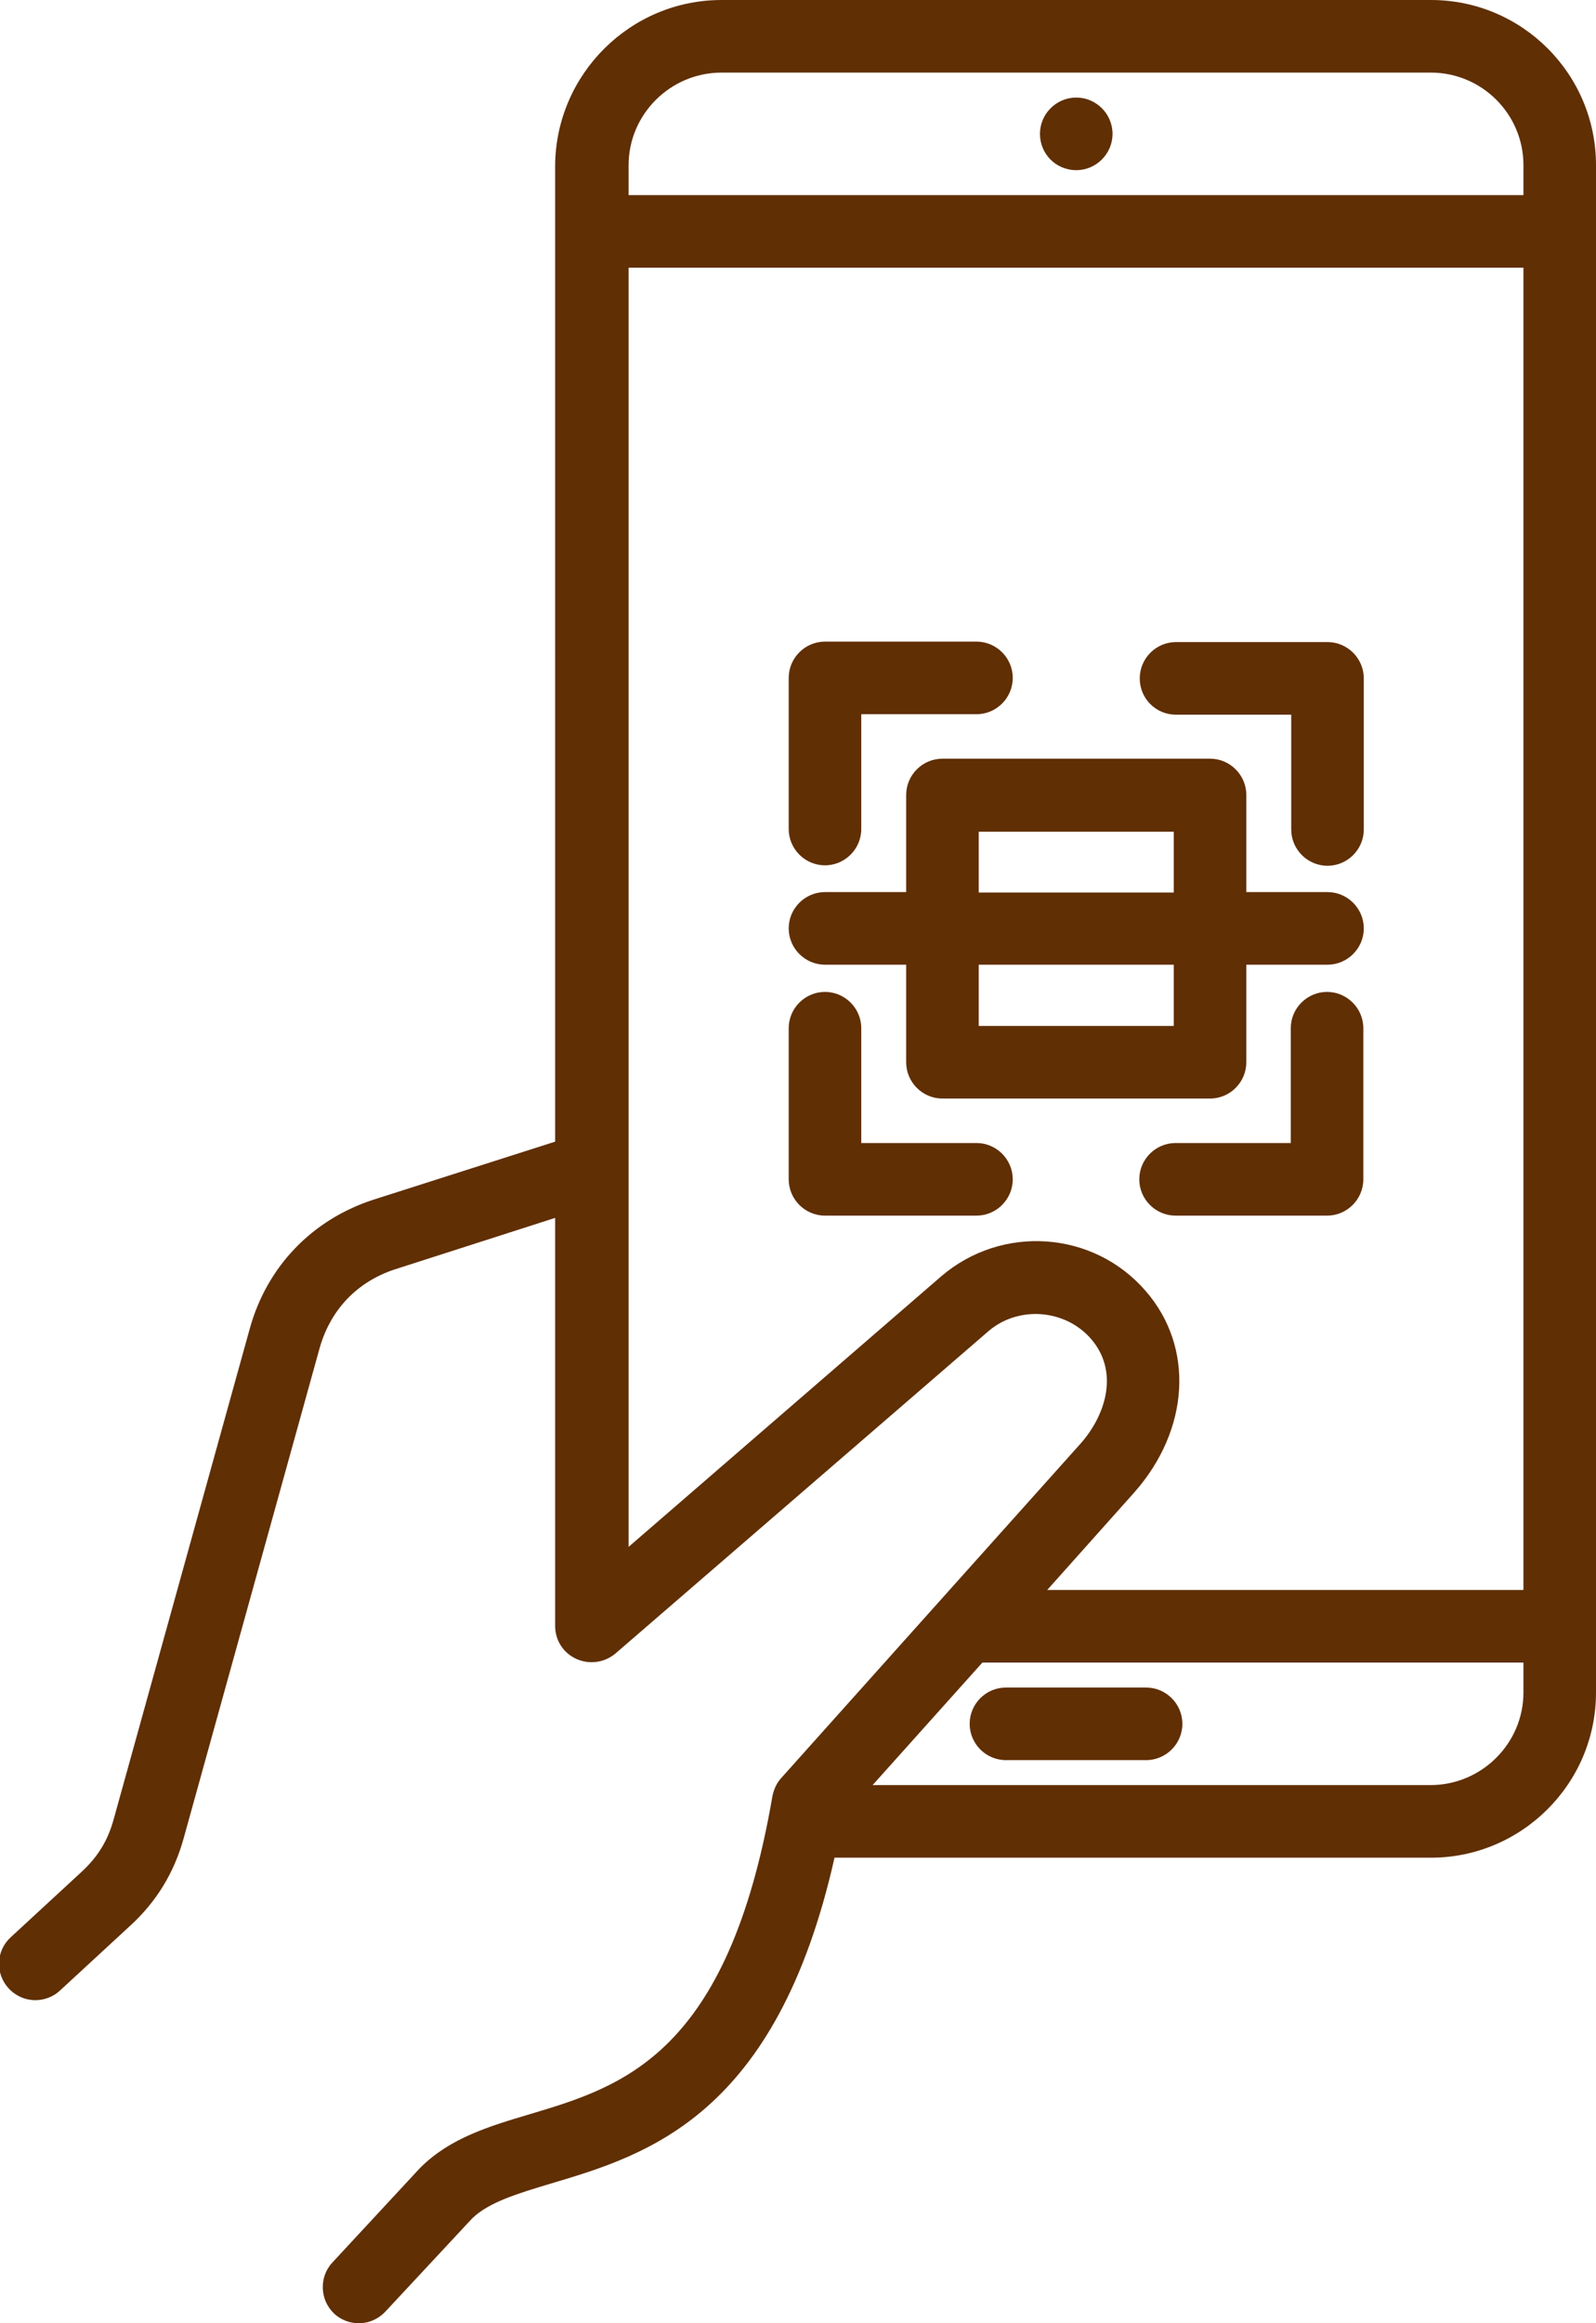 <?xml version="1.0" encoding="utf-8"?>
<!-- Generator: Adobe Illustrator 24.1.2, SVG Export Plug-In . SVG Version: 6.00 Build 0)  -->
<svg version="1.1" id="Layer_1" xmlns="http://www.w3.org/2000/svg" xmlns:xlink="http://www.w3.org/1999/xlink" x="0px" y="0px"
	 viewBox="0 0 351.9 512" style="enable-background:new 0 0 351.9 512;" xml:space="preserve">
<style type="text/css">
	.st0{fill-rule:evenodd;clip-rule:evenodd;fill:#602F04;}
</style>
<path class="st0" d="M260.7,379.9c0,4.4-3.6,8-8,8h-30.9c-4.4,0-8-3.6-8-8s3.6-8,8-8h30.9C257.1,371.9,260.7,375.5,260.7,379.9z
	 M351.9,36.4V373c0,20.1-16.4,36.4-36.4,36.4H184c-12.8,56.9-41.3,65.5-62.5,71.8c-7.3,2.2-13.7,4.1-17.4,7.7l-19.1,20.5
	c-1.6,1.7-3.7,2.6-5.9,2.6c-1.9,0-3.9-0.7-5.4-2.1c-3.2-3-3.4-8.1-0.4-11.3l19.2-20.7c0.1-0.1,0.1-0.1,0.2-0.2
	c6.5-6.5,15.1-9.1,24.2-11.8c20.4-6.1,43.6-13.1,53.4-70c0.3-1.5,0.9-2.9,1.9-4l66-73.7c5.7-6.4,8.6-16,2.3-23.2
	c-5.7-6.5-16-7.3-22.6-1.6l-82.2,71c-2.4,2-5.7,2.5-8.6,1.2c-2.9-1.3-4.7-4.1-4.7-7.3v-89.9l-35.2,11.3c-8.4,2.7-14.3,8.9-16.7,17.3
	l-30,108.1c-2.1,7.6-6,14-11.8,19.3l-15.5,14.3c-1.5,1.4-3.5,2.1-5.4,2.1c-2.2,0-4.3-0.9-5.9-2.6c-3-3.3-2.8-8.3,0.5-11.3l15.5-14.3
	c3.7-3.4,5.9-7,7.2-11.8l30-108.1c3.8-13.6,13.7-23.9,27.2-28.3l40.1-12.8V36.4C122.6,16.3,139,0,159.1,0h156.4
	C335.6,0,351.9,16.3,351.9,36.4L351.9,36.4z M138.6,36.4V43h197.3v-6.6c0-11.3-9.2-20.4-20.4-20.4H159.1
	C147.8,16,138.6,25.2,138.6,36.4z M230.9,350.4h105V59H138.6v281.9l68.9-59.6c13.4-11.5,33.6-10.1,45.1,3.2
	c10.8,12.4,9.7,30.6-2.5,44.4L230.9,350.4z M335.9,373v-6.6H216.6l-24.2,27h123C326.7,393.4,335.9,384.2,335.9,373z M181.9,190.7
	c4.4,0,8-3.6,8-8v-25.3h25.4c4.4,0,8-3.6,8-8c0-4.4-3.6-8-8-8h-33.4c-4.4,0-8,3.6-8,8v33.3C173.9,187.1,177.5,190.7,181.9,190.7z
	 M259.3,157.5h25.4v25.3c0,4.4,3.6,8,8,8s8-3.6,8-8v-33.3c0-4.4-3.6-8-8-8h-33.4c-4.4,0-8,3.6-8,8
	C251.3,153.9,254.8,157.5,259.3,157.5z M215.3,251.9h-25.4v-25.3c0-4.4-3.6-8-8-8s-8,3.6-8,8v33.3c0,4.4,3.6,8,8,8h33.4
	c4.4,0,8-3.6,8-8S219.7,251.9,215.3,251.9L215.3,251.9z M300.6,259.9v-33.3c0-4.4-3.6-8-8-8s-8,3.6-8,8v25.3h-25.4c-4.4,0-8,3.6-8,8
	s3.6,8,8,8h33.4C297,267.9,300.6,264.3,300.6,259.9z M266.8,242.1h-59c-4.4,0-8-3.6-8-8v-21.5h-17.9c-4.4,0-8-3.6-8-8
	c0-4.4,3.6-8,8-8h17.9v-21.4c0-4.4,3.6-8,8-8h59c4.4,0,8,3.6,8,8v21.4h17.9c4.4,0,8,3.6,8,8c0,4.4-3.6,8-8,8h-17.9v21.5
	C274.8,238.5,271.2,242.1,266.8,242.1z M215.8,196.7h43v-13.4h-43V196.7z M258.8,226.1v-13.5h-43v13.5H258.8z M237.3,37.5
	c4.4,0,8-3.6,8-8c0-4.4-3.6-8-8-8c-4.4,0-8,3.6-8,8C229.3,33.9,232.8,37.5,237.3,37.5z"/>
</svg>
